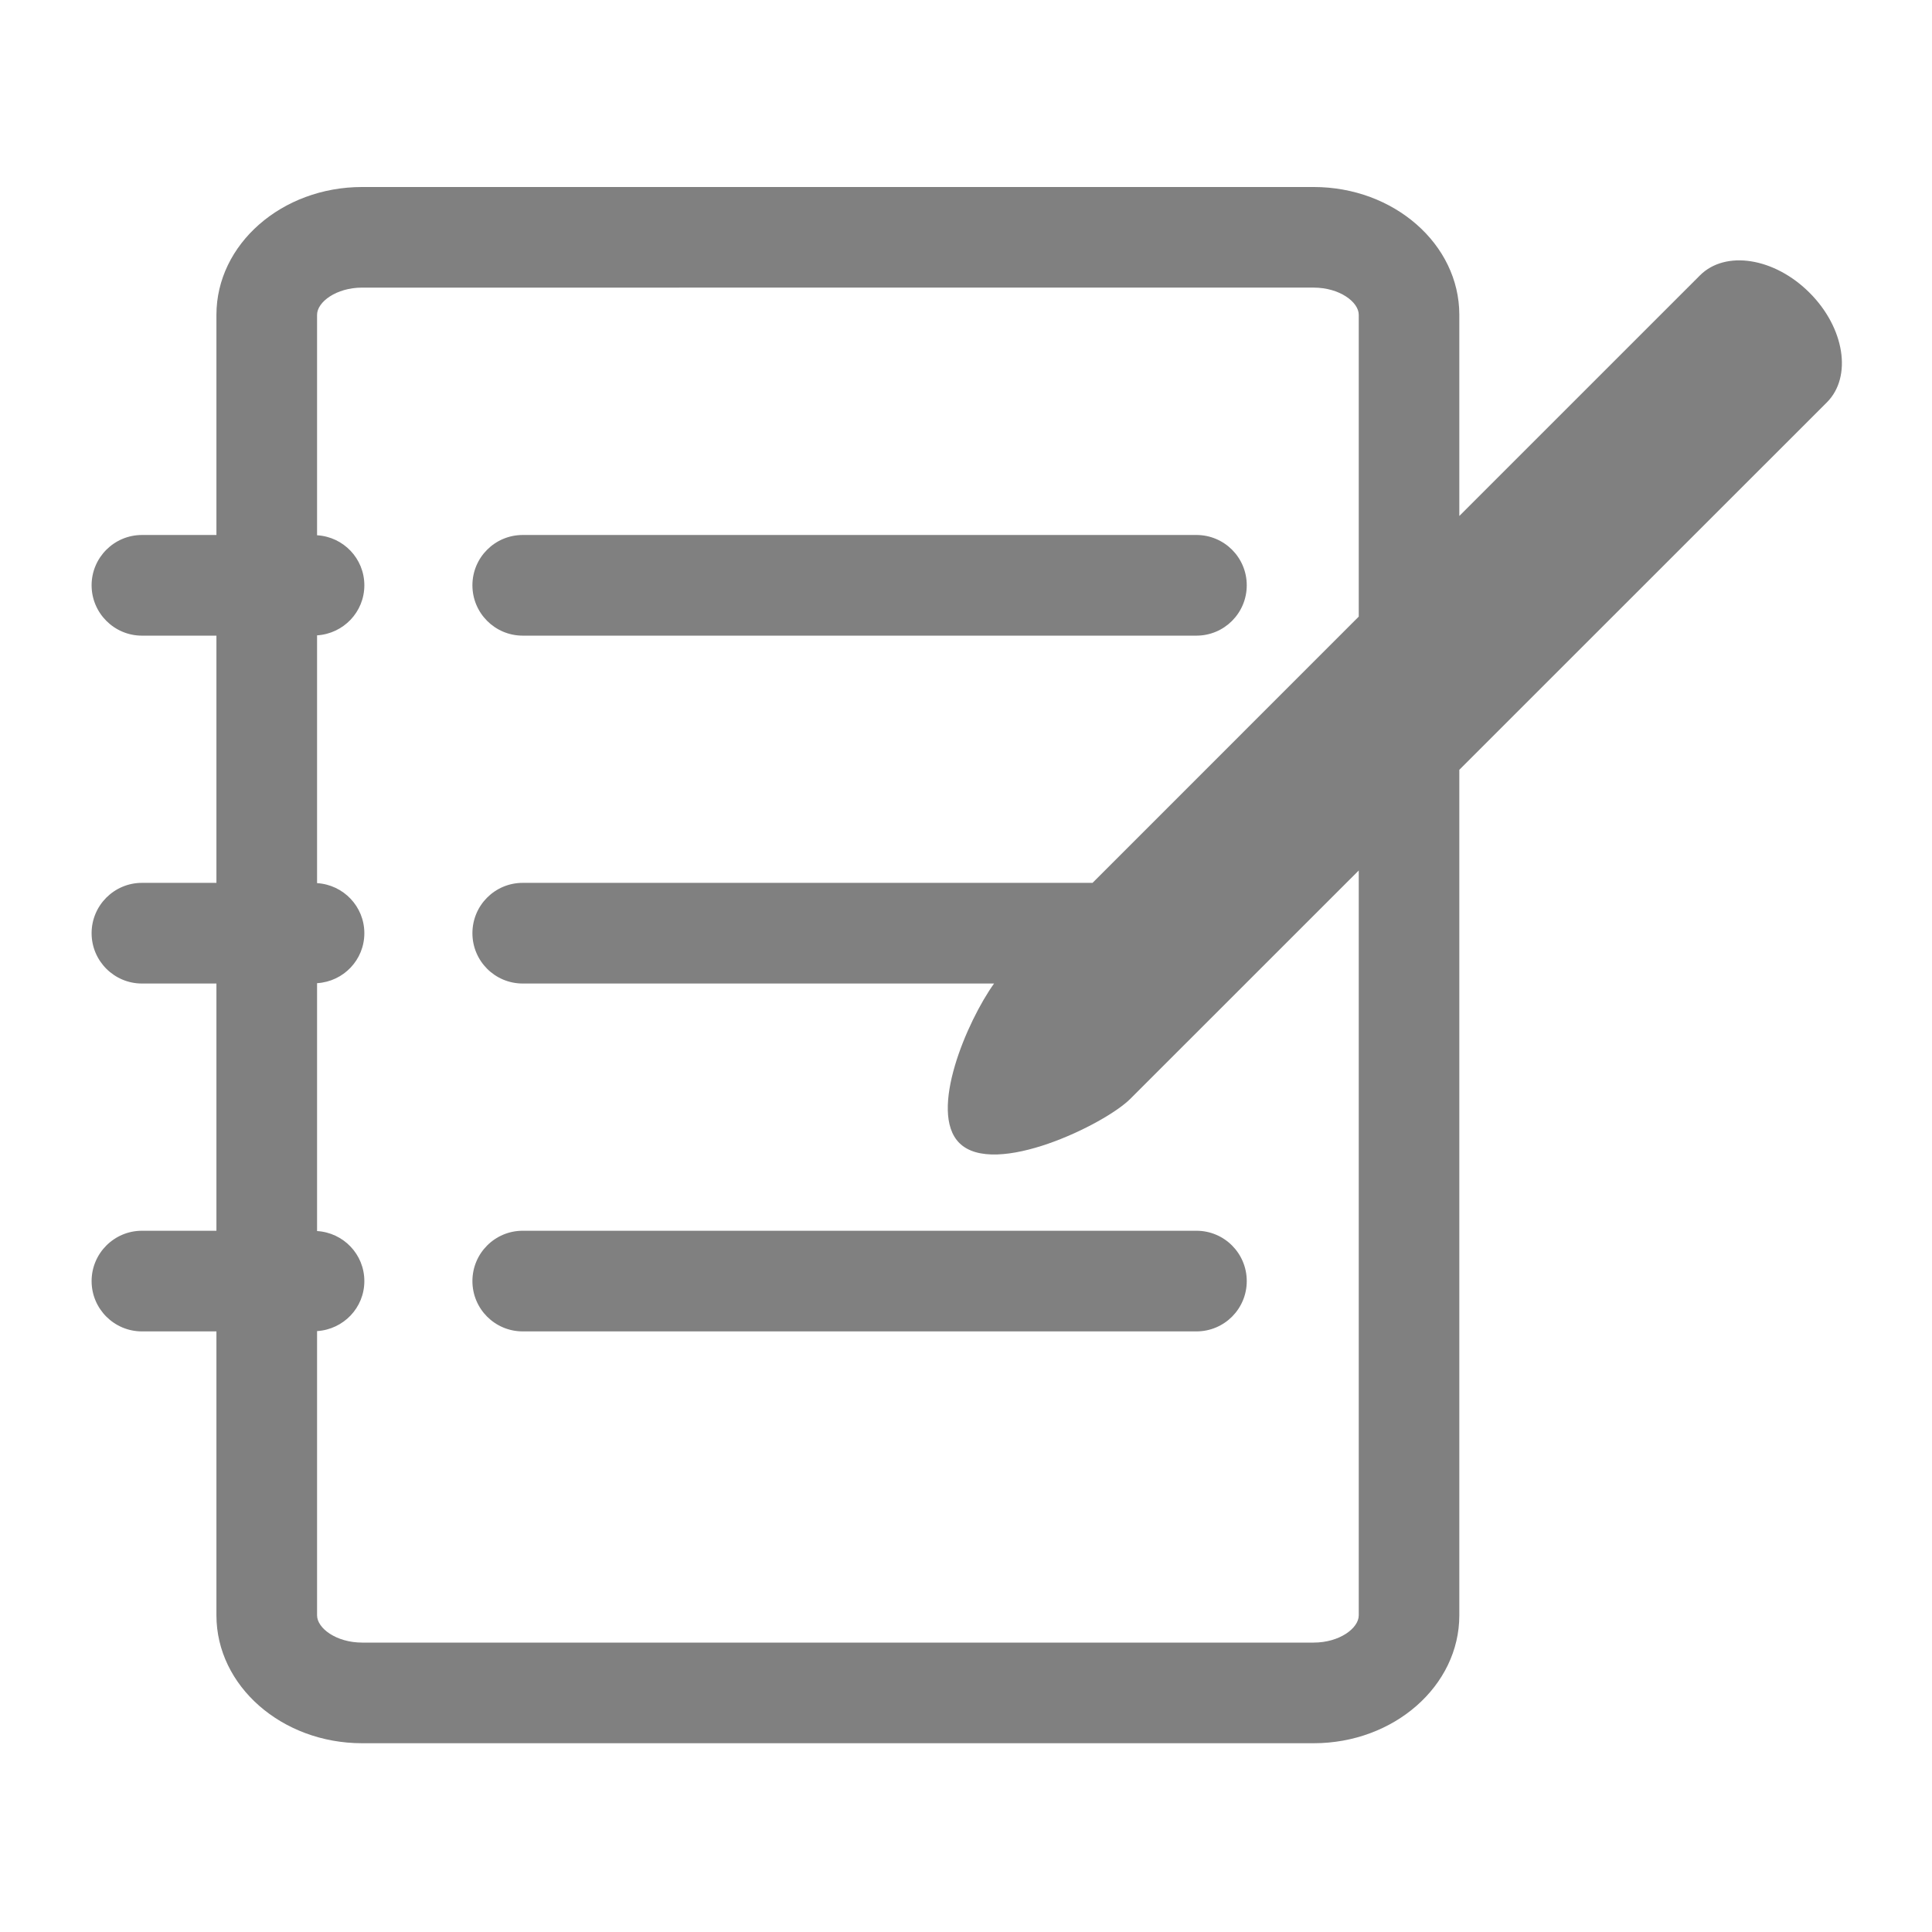 <?xml version="1.0" encoding="utf-8"?>
<!-- Generator: Adobe Illustrator 15.0.2, SVG Export Plug-In . SVG Version: 6.00 Build 0)  -->
<!DOCTYPE svg PUBLIC "-//W3C//DTD SVG 1.1//EN" "http://www.w3.org/Graphics/SVG/1.1/DTD/svg11.dtd">
<svg version="1.1"
	 xmlns="http://www.w3.org/2000/svg" xmlns:xlink="http://www.w3.org/1999/xlink" x="0px" y="0px" width="800px" height="800px"
	 viewBox="0 0 800 800" enable-background="new 0 0 800 800" xml:space="preserve">

<g>
	<path fill="#808080" d="M216.449,263.205h278.962c11.538,0,20.842-9.35,20.842-20.847c0-11.507-9.304-20.832-20.842-20.832H216.449
		c-11.522,0-20.832,9.325-20.832,20.832C195.617,253.855,204.927,263.205,216.449,263.205z"/>
	<path fill="#808080" d="M195.617,530.47c0,11.518,9.31,20.832,20.832,20.832h278.962c11.538,0,20.842-9.314,20.842-20.832
		c0-11.507-9.304-20.842-20.842-20.842H216.449C204.927,509.628,195.617,518.963,195.617,530.47z"/>
	<path fill="#808080" d="M749.291,121.213c-14.502-14.517-34.809-17.744-45.368-7.194l-99.65,99.64v-83.3
		c0-29.225-27.068-52.923-60.313-52.923H149.946c-33.254,0-60.328,23.698-60.328,52.923v91.169H58.772
		c-11.481,0-20.842,9.325-20.842,20.832c0,11.497,9.361,20.847,20.842,20.847h30.846v102.367H58.772
		c-11.481,0-20.842,9.32-20.842,20.847c0,11.507,9.361,20.836,20.842,20.836h30.846v102.372H58.772
		c-11.481,0-20.842,9.335-20.842,20.842c0,11.518,9.361,20.832,20.842,20.832h30.846v117.579c0,29.209,27.074,52.953,60.328,52.953
		H543.96c33.244,0,60.313-23.744,60.313-52.953V318.758l152.223-152.171C767.035,156.017,763.813,135.71,749.291,121.213z
		 M562.63,668.881c0,5.342-7.997,11.28-18.67,11.28H149.946c-10.673,0-18.655-5.938-18.655-11.28V551.178
		c10.92-0.699,19.576-9.623,19.576-20.708s-8.656-20.049-19.576-20.718v-102.64c10.92-0.654,19.576-9.629,19.576-20.693
		c0-11.054-8.656-20.065-19.576-20.734V263.082c10.92-0.69,19.576-9.66,19.576-20.724c0-11.069-8.656-20.075-19.576-20.718v-91.282
		c0-5.326,7.982-11.265,18.655-11.265H543.96c10.673,0,18.67,5.939,18.67,11.265v124.969l-110.23,110.246h-235.95
		c-11.522,0-20.832,9.32-20.832,20.847c0,11.507,9.31,20.836,20.832,20.836h195.173c-11.162,15.577-27.295,53.124-14.389,66.02
		c14.491,14.522,60.271-7.708,70.811-18.278l94.586-94.556V668.881z"/>
</g>
</svg>

